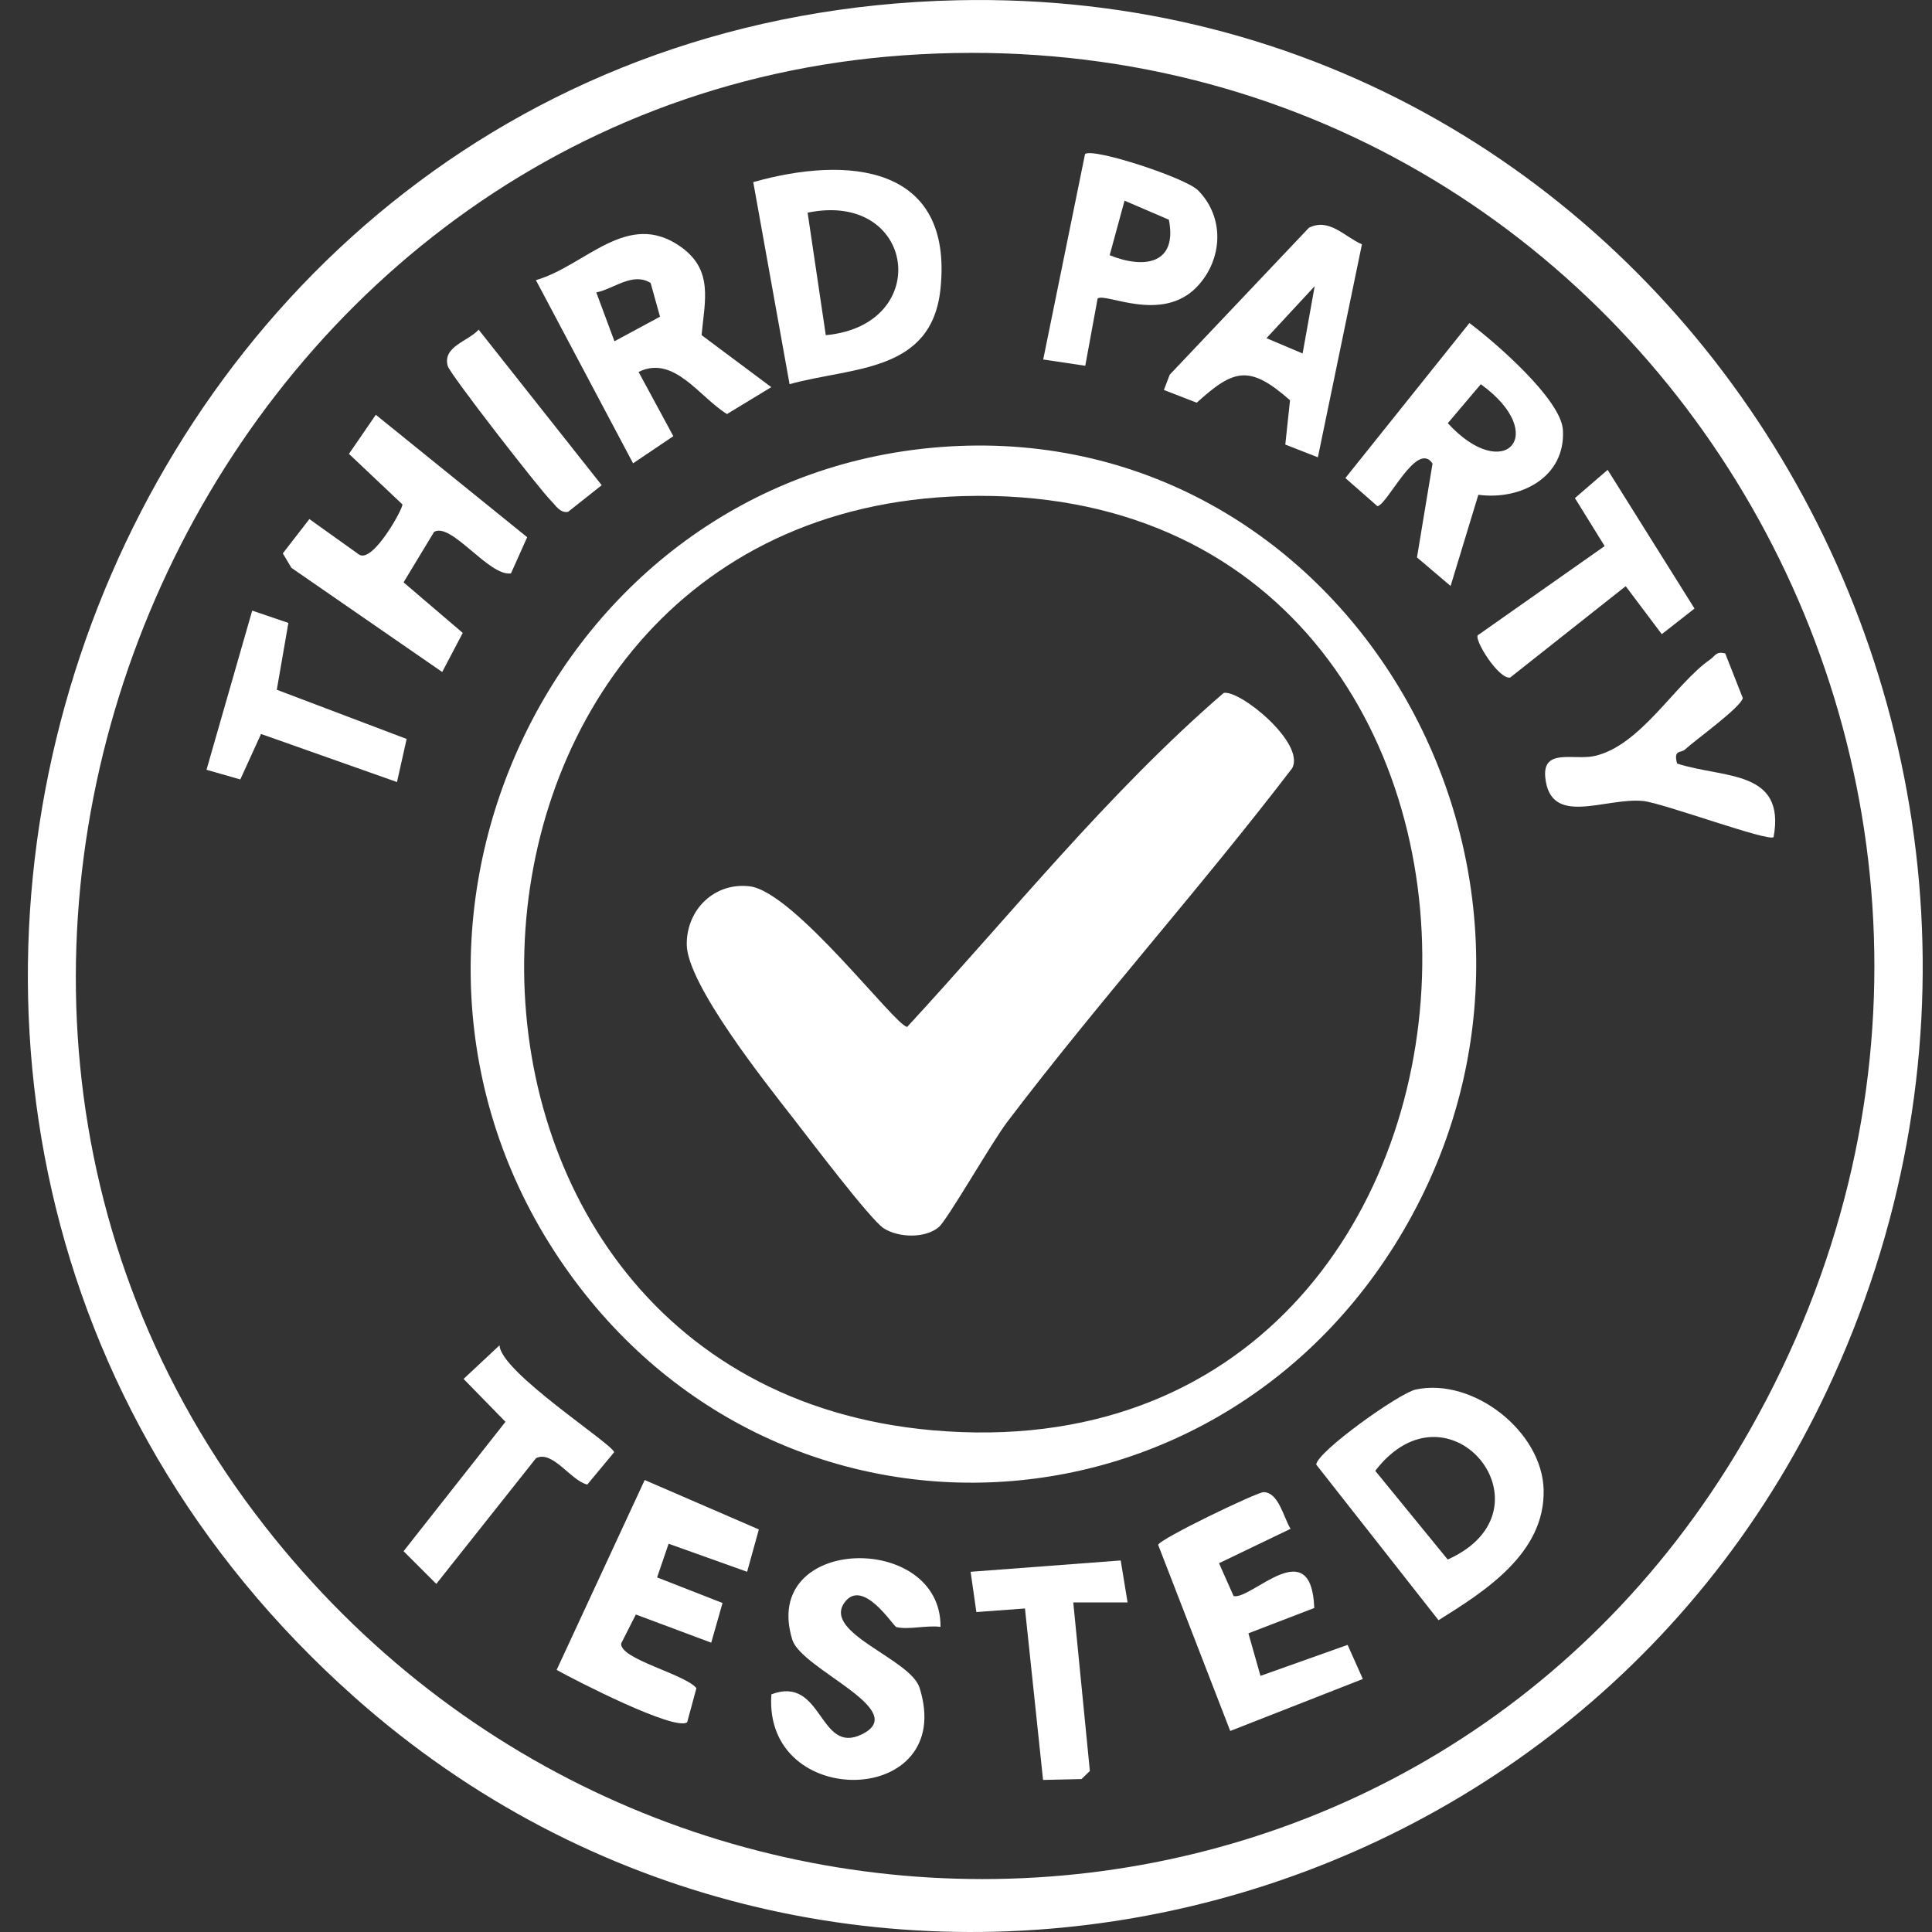 <svg width="52" height="52" viewBox="0 0 52 52" fill="none" xmlns="http://www.w3.org/2000/svg">
<rect x="0" y="0" width="52" height="52" fill="#333333" stroke="none"/>
<path d="M25.765 0.007C44.953 -0.419 57.393 19.964 49.177 37.421C42.004 52.661 22.119 56.853 9.548 45.686C-7.998 30.1 2.396 0.526 25.765 0.007ZM24.304 1.49C5.368 2.846 -4.694 25.946 7.117 41.064C17.707 54.622 38.548 53.625 47.115 38.46C56.886 21.167 43.951 0.082 24.304 1.49Z" fill="white"/>
<path d="M25.279 12.035C36.115 11.178 43.161 23.187 38.015 32.693C33.107 41.759 20.77 42.428 15.037 33.857C9.162 25.071 14.827 12.862 25.279 12.035ZM25.929 13.352C10.627 13.785 10.003 37.155 25.089 38.495C42.071 40.001 42.984 12.871 25.929 13.352Z" fill="white"/>
<path d="M38.106 37.399C39.648 37.07 41.508 38.525 41.547 40.097C41.59 41.802 39.965 42.83 38.718 43.608L35.426 39.419C35.454 39.069 37.66 37.495 38.106 37.399ZM38.965 41.975C41.944 40.64 39.012 36.989 37.015 39.587L38.965 41.975Z" fill="white"/>
<path d="M39.789 13.32L39.043 15.772L38.138 15.003L38.557 12.477C38.138 11.839 37.356 13.566 37.075 13.625L36.211 12.867L39.549 8.695C40.226 9.198 42.017 10.747 42.066 11.572C42.141 12.854 40.915 13.47 39.791 13.317L39.789 13.32ZM39.856 10.341L38.968 11.391C40.493 13.05 41.72 11.691 39.856 10.341Z" fill="white"/>
<path d="M17.187 10.01L18.123 11.74L17.039 12.47L14.424 7.54C15.76 7.155 16.884 5.627 18.318 6.639C19.205 7.265 18.971 8.081 18.883 9.02L20.759 10.42L19.567 11.144C18.822 10.687 18.141 9.544 17.188 10.01H17.187ZM16.538 9.185L17.764 8.524L17.512 7.616C17.026 7.314 16.52 7.779 16.049 7.87L16.538 9.185Z" fill="white"/>
<path d="M21.251 10.34L20.274 4.902C22.782 4.19 25.671 4.406 25.312 7.786C25.071 10.041 22.928 9.873 21.251 10.34ZM22.226 9.021C25.131 8.75 24.647 5.125 21.737 5.724L22.226 9.021Z" fill="white"/>
<path d="M13.756 15.433C13.165 15.525 12.148 14.046 11.683 14.316L10.862 15.674L12.455 17.035L11.902 18.087L7.843 15.283L7.612 14.894L8.327 13.971L9.668 14.929C10.04 15.159 10.851 13.686 10.831 13.576L9.392 12.216L10.115 11.164L14.189 14.459L13.753 15.433H13.756Z" fill="white"/>
<path d="M20.425 41.164L20.109 42.305L17.996 41.55L17.686 42.456L19.447 43.145L19.143 44.213L17.114 43.455L16.719 44.233C16.675 44.656 18.436 45.056 18.744 45.437L18.495 46.356C18.16 46.6 15.49 45.23 14.982 44.946L17.352 39.835L20.427 41.166L20.425 41.164Z" fill="white"/>
<path d="M25.312 43.788C24.95 43.737 24.452 43.872 24.126 43.793C24.043 43.773 23.214 42.438 22.723 43.143C22.153 43.962 24.504 44.646 24.751 45.429C25.762 48.645 20.533 48.757 20.762 45.603C22.154 45.078 22.033 47.251 23.198 46.679C24.53 46.025 21.571 44.938 21.324 44.13C20.458 41.313 25.344 41.225 25.314 43.791L25.312 43.788Z" fill="white"/>
<path d="M34.737 41.148L32.81 42.074L33.203 42.959C33.682 43.066 35.296 41.221 35.374 43.279L33.601 43.961L33.926 45.106L36.271 44.272L36.681 45.19L33.112 46.589L31.172 41.58C31.207 41.423 33.835 40.159 34.011 40.161C34.415 40.169 34.544 40.835 34.735 41.148H34.737Z" fill="white"/>
<path d="M36.656 6.579L35.471 12.309L34.594 11.966L34.721 10.773C33.627 9.809 33.208 9.933 32.21 10.839L31.326 10.496L31.484 10.084L35.229 6.131C35.775 5.853 36.195 6.378 36.656 6.576V6.579ZM35.06 9.514L35.385 7.702L34.087 9.102L35.06 9.514Z" fill="white"/>
<path d="M32.244 5.121C32.966 5.85 32.915 6.975 32.225 7.71C31.276 8.718 29.738 7.863 29.542 8.036L29.21 9.845L28.078 9.676L29.204 4.146C29.423 3.971 31.913 4.787 32.242 5.121H32.244ZM31.461 5.914L30.267 5.401L29.867 6.869C30.79 7.242 31.695 7.117 31.461 5.914Z" fill="white"/>
<path d="M46.435 17.588L46.908 18.789C46.845 19.047 45.647 19.903 45.347 20.177C45.239 20.274 45.035 20.167 45.139 20.551C46.377 20.955 48.069 20.703 47.737 22.53C47.618 22.67 44.762 21.614 44.227 21.559C43.2 21.457 41.726 22.276 41.591 20.922C41.513 20.131 42.363 20.467 42.906 20.35C44.152 20.081 45.083 18.407 46.029 17.75C46.166 17.654 46.19 17.521 46.435 17.588Z" fill="white"/>
<path d="M13.446 36.208C13.462 36.926 16.509 38.876 16.529 39.088L15.807 39.957C15.364 39.855 14.876 39.024 14.428 39.246L11.743 42.631L10.862 41.751L13.605 38.268L12.477 37.114L13.446 36.208Z" fill="white"/>
<path d="M39.776 17.097L43.189 14.698L42.389 13.406L43.27 12.646L45.608 16.379L44.727 17.069L43.756 15.777L40.647 18.236C40.342 18.292 39.677 17.234 39.775 17.096L39.776 17.097Z" fill="white"/>
<path d="M30.164 42L30.349 43.129H28.887L29.334 47.666L29.108 47.884L28.074 47.907L27.587 43.292L26.279 43.389L26.124 42.305L30.164 42Z" fill="white"/>
<path d="M7.762 16.766L7.45 18.565L10.945 19.889L10.685 21.049L7.026 19.755L6.468 20.979L5.558 20.719L6.788 16.435L7.762 16.766Z" fill="white"/>
<path d="M12.882 8.872L16.195 13.059L15.289 13.777C15.068 13.812 14.957 13.602 14.827 13.474C14.527 13.175 12.11 10.071 12.05 9.849C11.909 9.325 12.596 9.19 12.884 8.872H12.882Z" fill="white"/>
<path d="M25.266 33.029C24.899 33.336 24.183 33.316 23.784 33.059C23.424 32.827 21.755 30.617 21.347 30.095C20.617 29.16 18.487 26.485 18.484 25.417C18.48 24.468 19.241 23.743 20.177 23.855C21.383 24.001 24.113 27.636 24.418 27.638C27.216 24.606 29.818 21.343 32.935 18.651C33.365 18.557 35.137 19.997 34.781 20.674C32.306 23.912 29.568 26.957 27.106 30.202C26.698 30.739 25.494 32.84 25.266 33.029Z" fill="white"/>
</svg>
